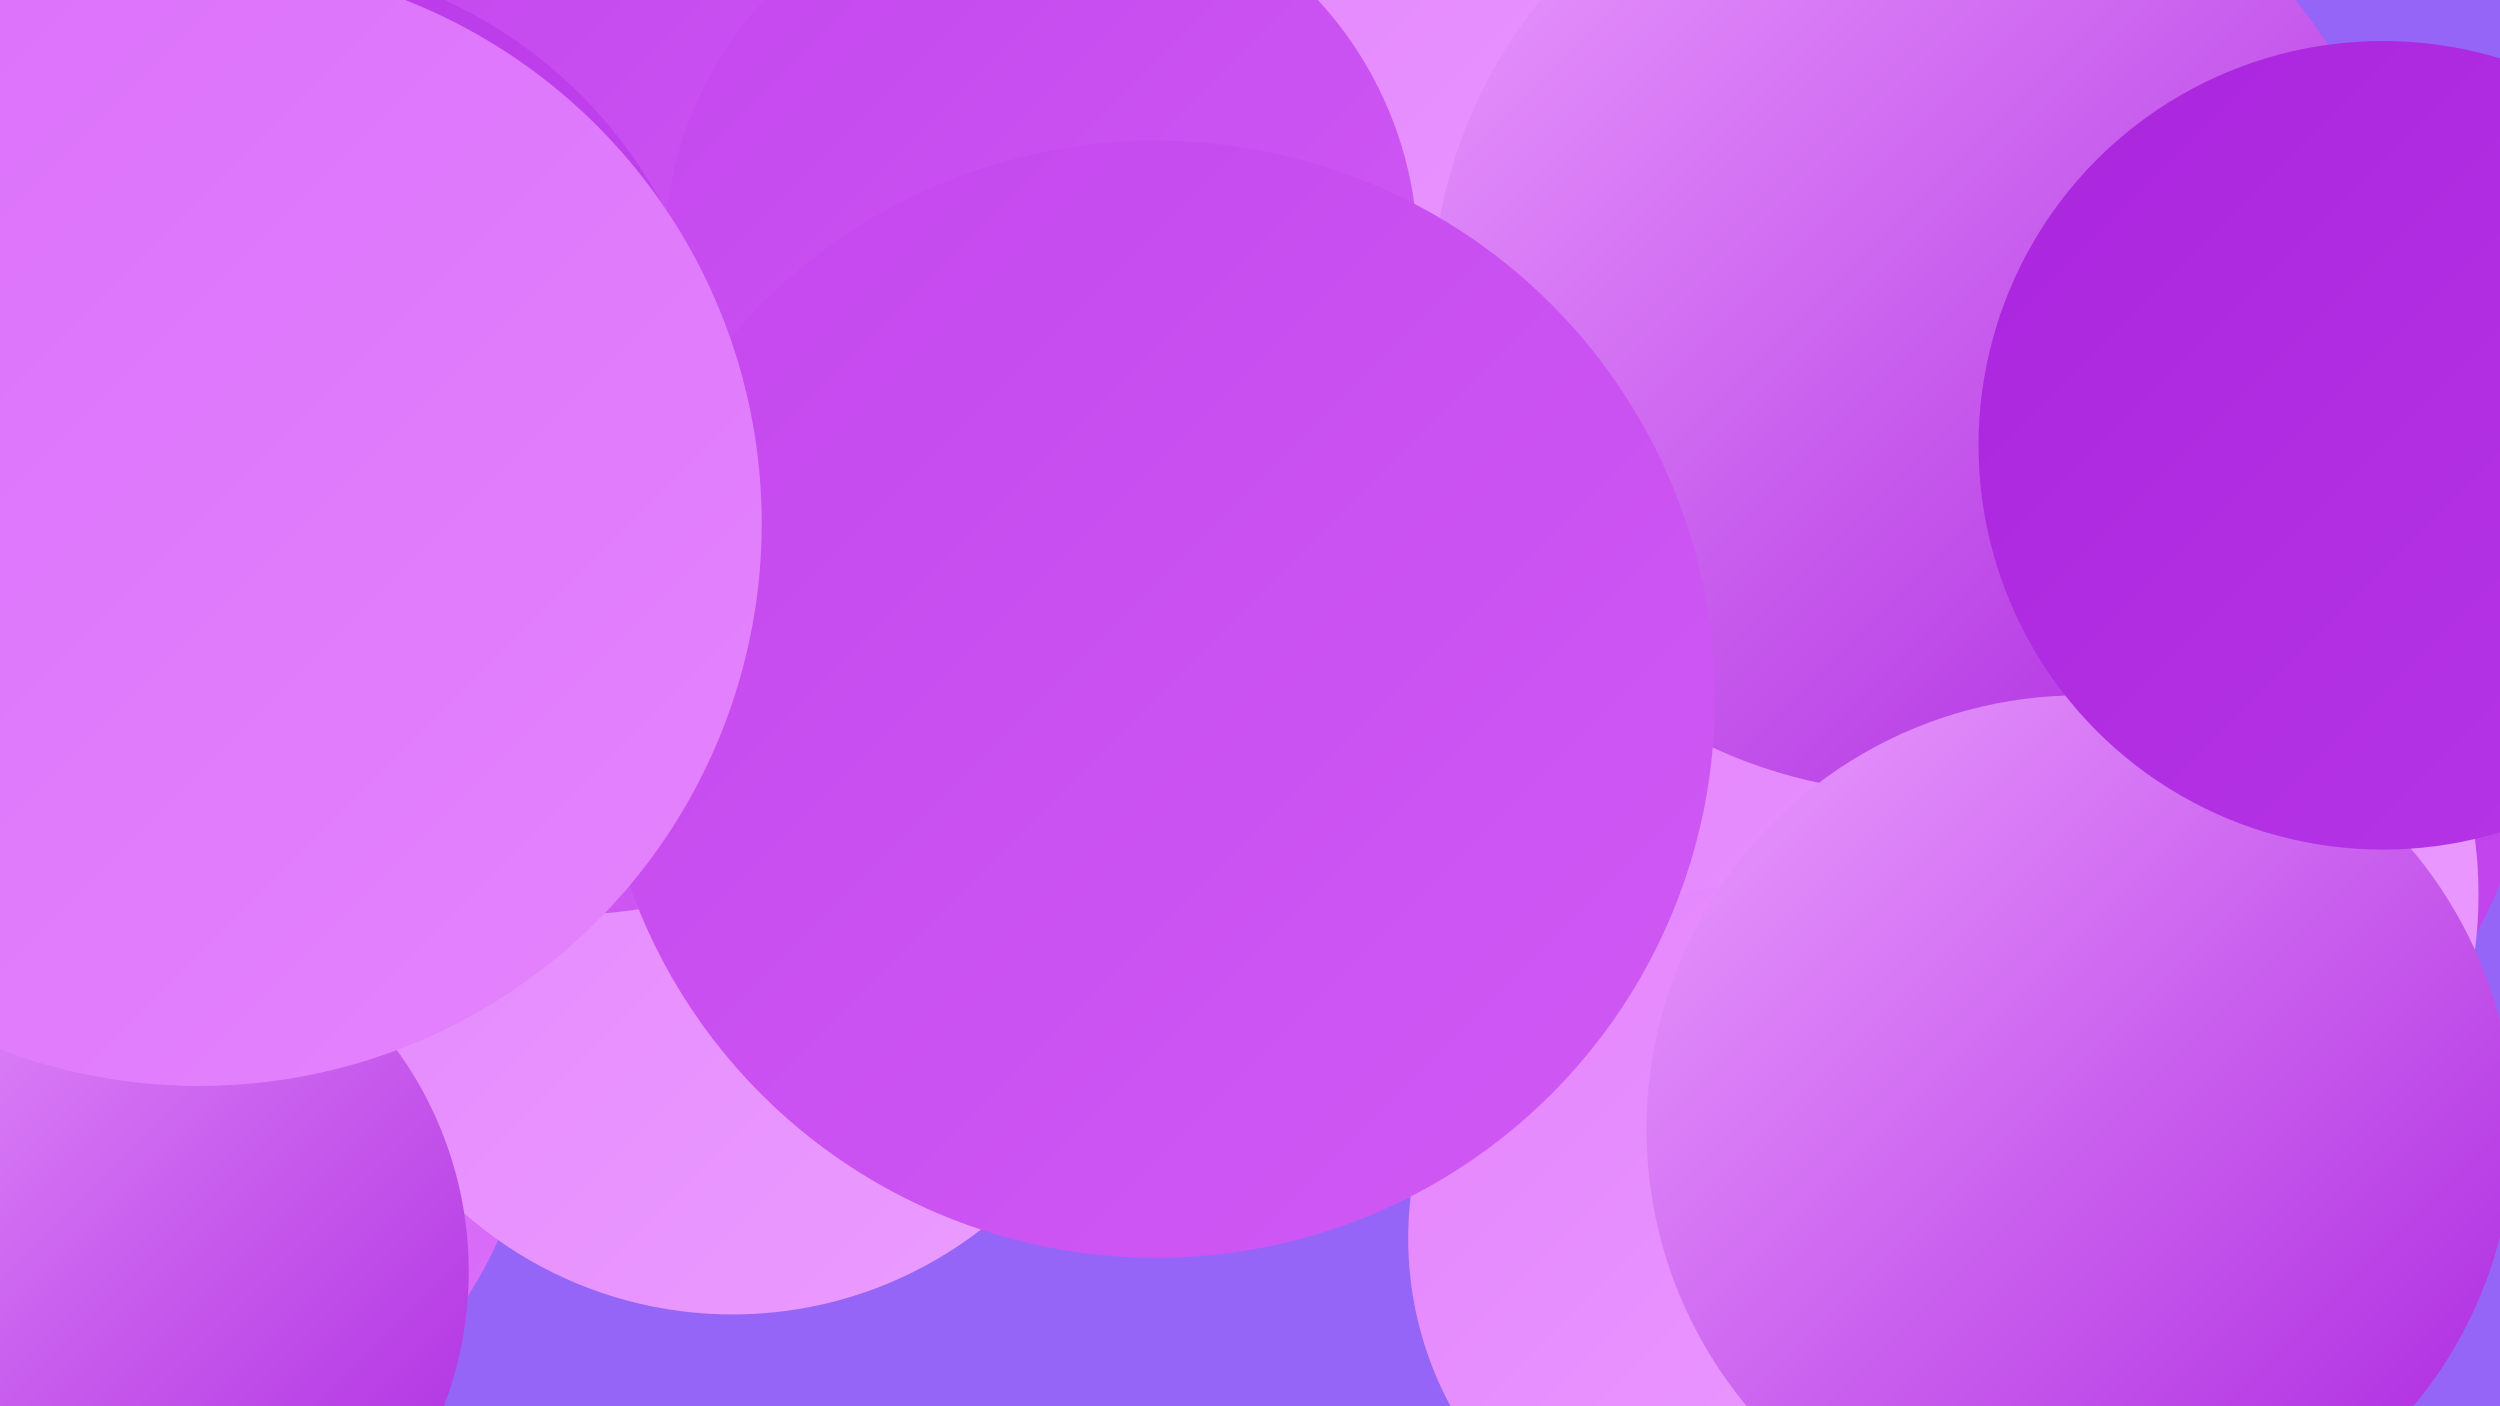 <?xml version="1.0" encoding="UTF-8"?><svg width="1280" height="720" xmlns="http://www.w3.org/2000/svg"><defs><linearGradient id="grad0" x1="0%" y1="0%" x2="100%" y2="100%"><stop offset="0%" style="stop-color:#aa25de;stop-opacity:1" /><stop offset="100%" style="stop-color:#b736e7;stop-opacity:1" /></linearGradient><linearGradient id="grad1" x1="0%" y1="0%" x2="100%" y2="100%"><stop offset="0%" style="stop-color:#b736e7;stop-opacity:1" /><stop offset="100%" style="stop-color:#c447ee;stop-opacity:1" /></linearGradient><linearGradient id="grad2" x1="0%" y1="0%" x2="100%" y2="100%"><stop offset="0%" style="stop-color:#c447ee;stop-opacity:1" /><stop offset="100%" style="stop-color:#d05af5;stop-opacity:1" /></linearGradient><linearGradient id="grad3" x1="0%" y1="0%" x2="100%" y2="100%"><stop offset="0%" style="stop-color:#d05af5;stop-opacity:1" /><stop offset="100%" style="stop-color:#db6ffa;stop-opacity:1" /></linearGradient><linearGradient id="grad4" x1="0%" y1="0%" x2="100%" y2="100%"><stop offset="0%" style="stop-color:#db6ffa;stop-opacity:1" /><stop offset="100%" style="stop-color:#e484fe;stop-opacity:1" /></linearGradient><linearGradient id="grad5" x1="0%" y1="0%" x2="100%" y2="100%"><stop offset="0%" style="stop-color:#e484fe;stop-opacity:1" /><stop offset="100%" style="stop-color:#eb9dff;stop-opacity:1" /></linearGradient><linearGradient id="grad6" x1="0%" y1="0%" x2="100%" y2="100%"><stop offset="0%" style="stop-color:#eb9dff;stop-opacity:1" /><stop offset="100%" style="stop-color:#aa25de;stop-opacity:1" /></linearGradient></defs><rect width="1280" height="720" fill="#9565f8" /><circle cx="56" cy="546" r="218" fill="url(#grad3)" /><circle cx="1056" cy="361" r="242" fill="url(#grad1)" /><circle cx="842" cy="470" r="186" fill="url(#grad5)" /><circle cx="159" cy="134" r="249" fill="url(#grad4)" /><circle cx="375" cy="465" r="208" fill="url(#grad5)" /><circle cx="570" cy="331" r="186" fill="url(#grad3)" /><circle cx="1045" cy="458" r="224" fill="url(#grad5)" /><circle cx="809" cy="47" r="225" fill="url(#grad5)" /><circle cx="297" cy="288" r="180" fill="url(#grad2)" /><circle cx="47" cy="100" r="197" fill="url(#grad0)" /><circle cx="47" cy="651" r="193" fill="url(#grad6)" /><circle cx="344" cy="145" r="203" fill="url(#grad2)" /><circle cx="982" cy="157" r="249" fill="url(#grad6)" /><circle cx="533" cy="131" r="193" fill="url(#grad2)" /><circle cx="902" cy="634" r="181" fill="url(#grad5)" /><circle cx="127" cy="219" r="241" fill="url(#grad1)" /><circle cx="592" cy="358" r="286" fill="url(#grad2)" /><circle cx="1065" cy="578" r="222" fill="url(#grad6)" /><circle cx="1220" cy="228" r="207" fill="url(#grad0)" /><circle cx="102" cy="268" r="288" fill="url(#grad4)" /></svg>